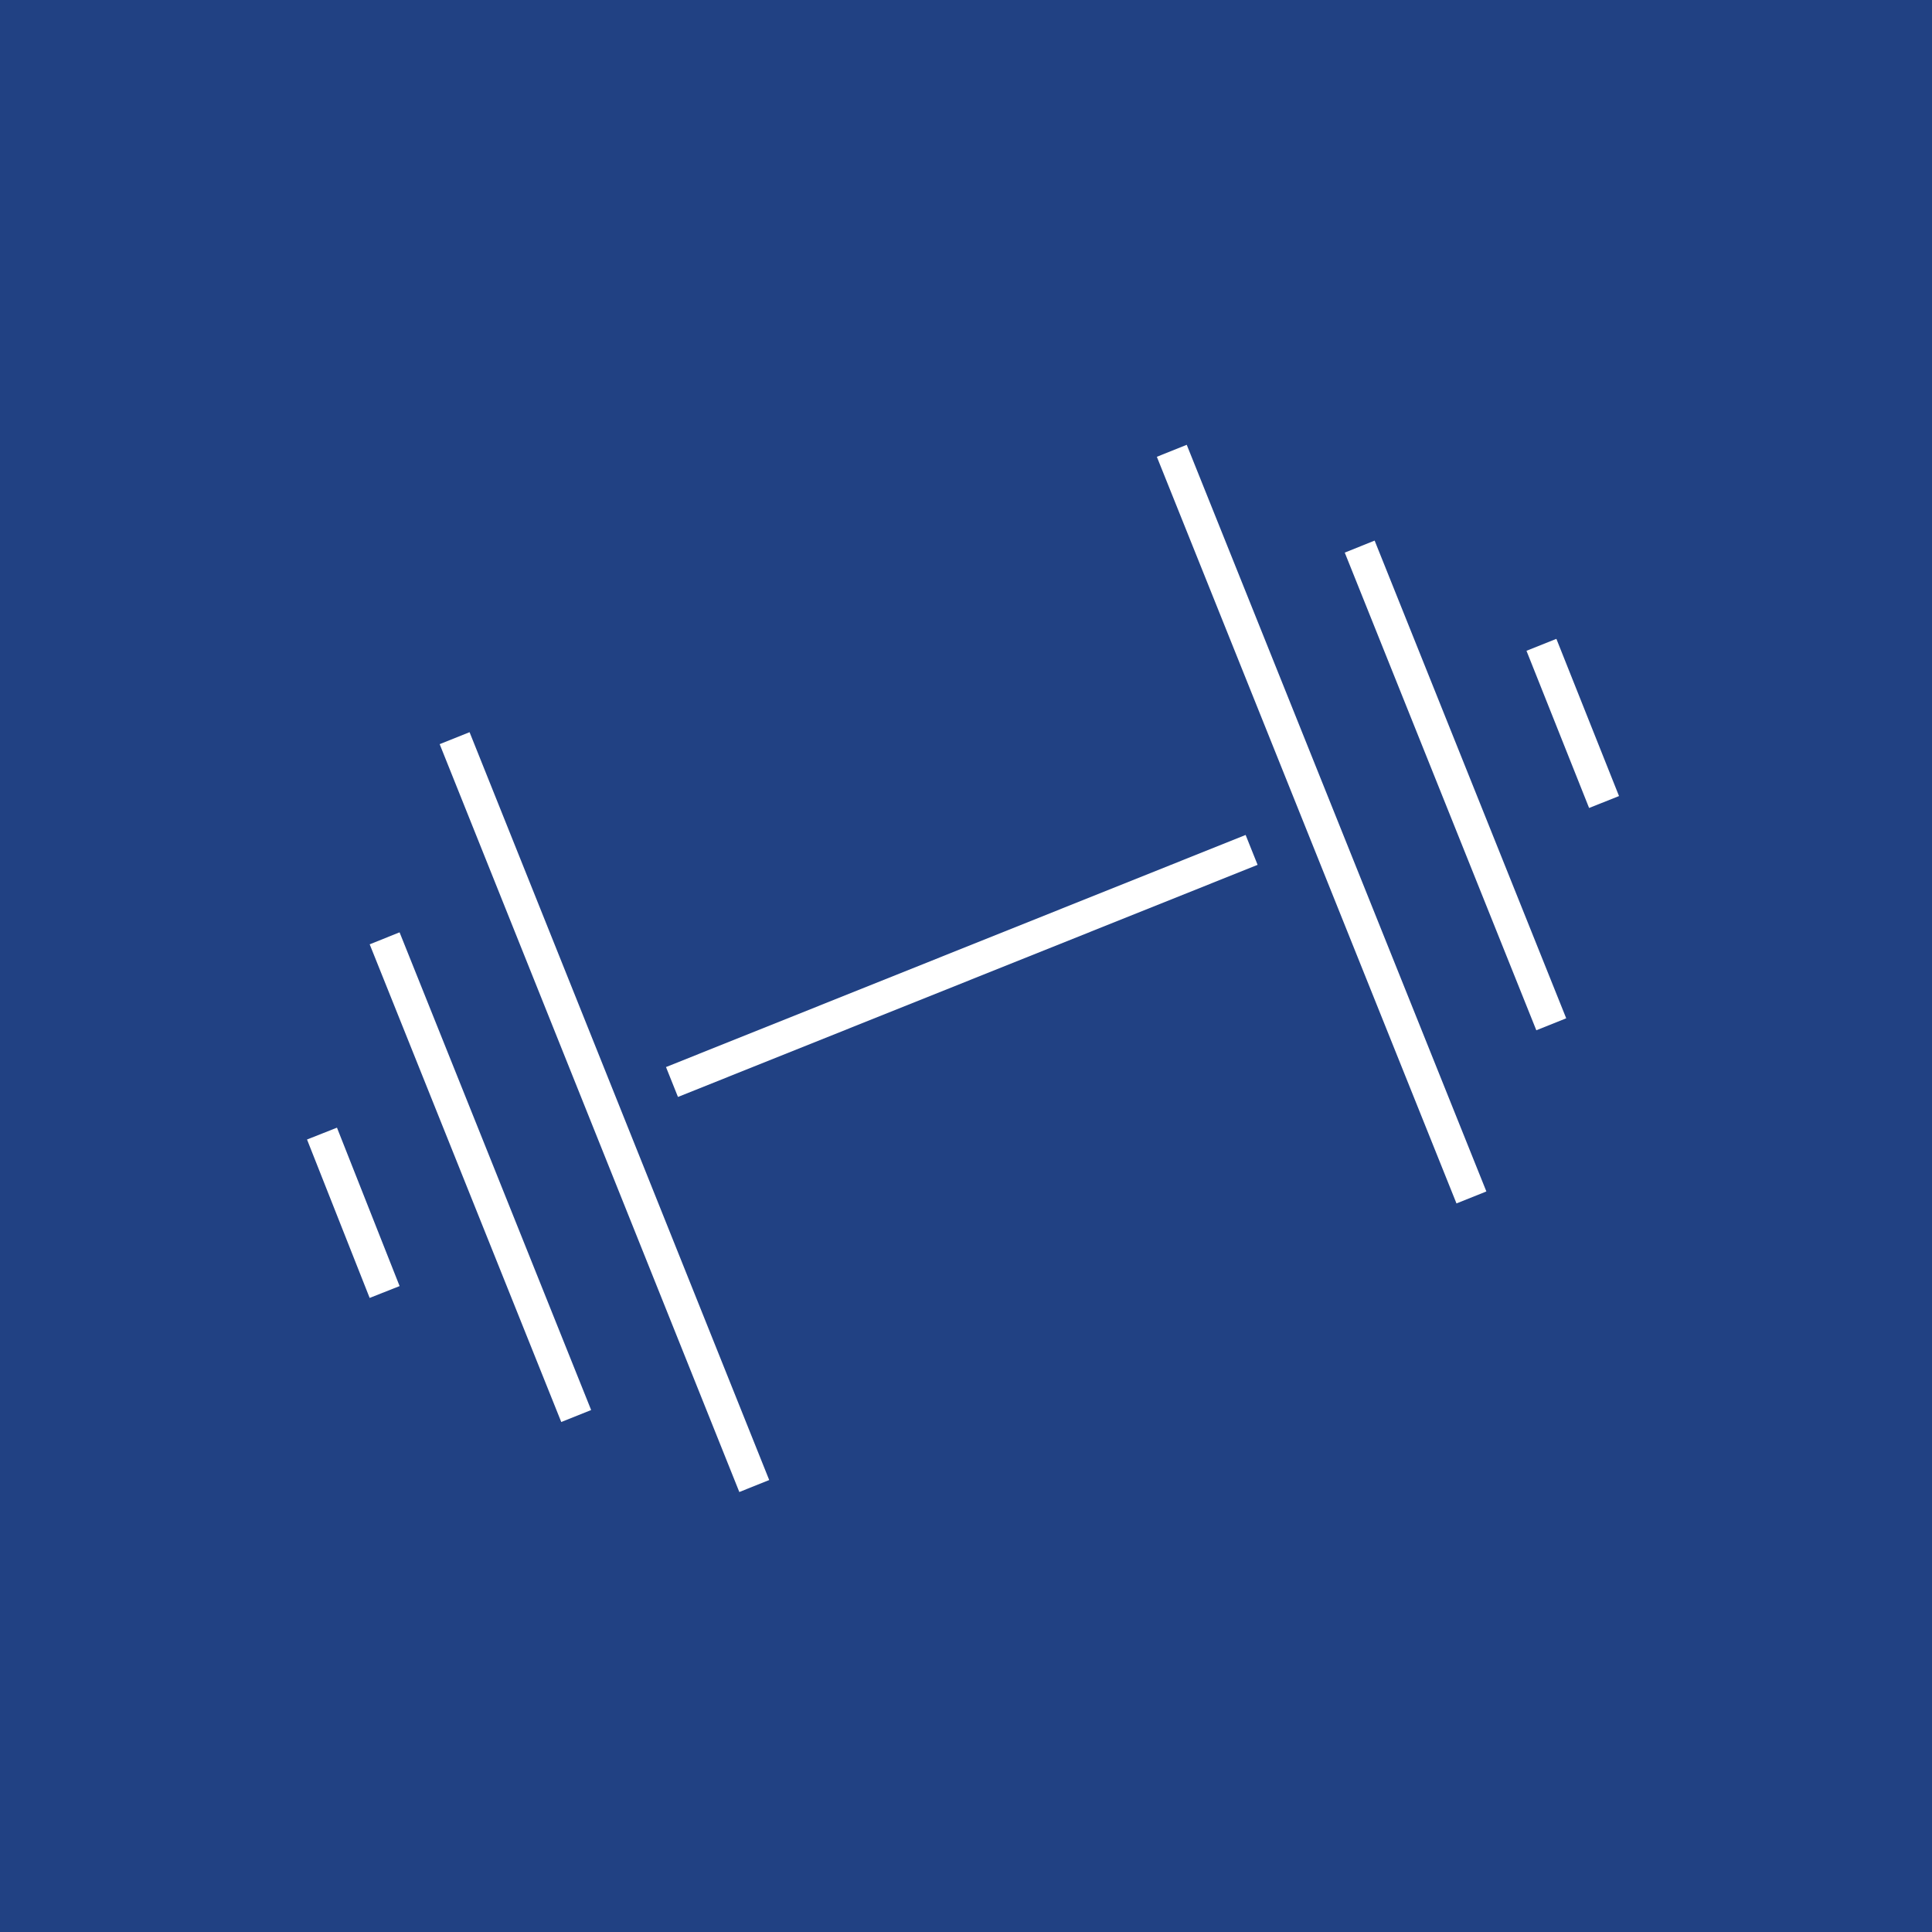<svg width="120" height="120" viewBox="0 0 120 120" fill="none" xmlns="http://www.w3.org/2000/svg">
<rect width="120" height="120" fill="#214183"/>
<path d="M20 70.409L23.89 80.249" stroke="white" stroke-width="2" stroke-miterlimit="10"/>
<path d="M23.89 58.281L35.789 87.952" stroke="white" stroke-width="2" stroke-miterlimit="10"/>
<path d="M28.237 45.849L46.849 92.3" stroke="white" stroke-width="2" stroke-miterlimit="10"/>
<path d="M95.741 40.051L99.631 49.815" stroke="white" stroke-width="2" stroke-miterlimit="10"/>
<path d="M84.453 33.95L96.352 63.62" stroke="white" stroke-width="2" stroke-miterlimit="10"/>
<path d="M72.782 28L91.393 74.375" stroke="white" stroke-width="2" stroke-miterlimit="10"/>
<path d="M41.738 67.205L77.74 52.789" stroke="white" stroke-width="2" stroke-miterlimit="10"/>
</svg>
